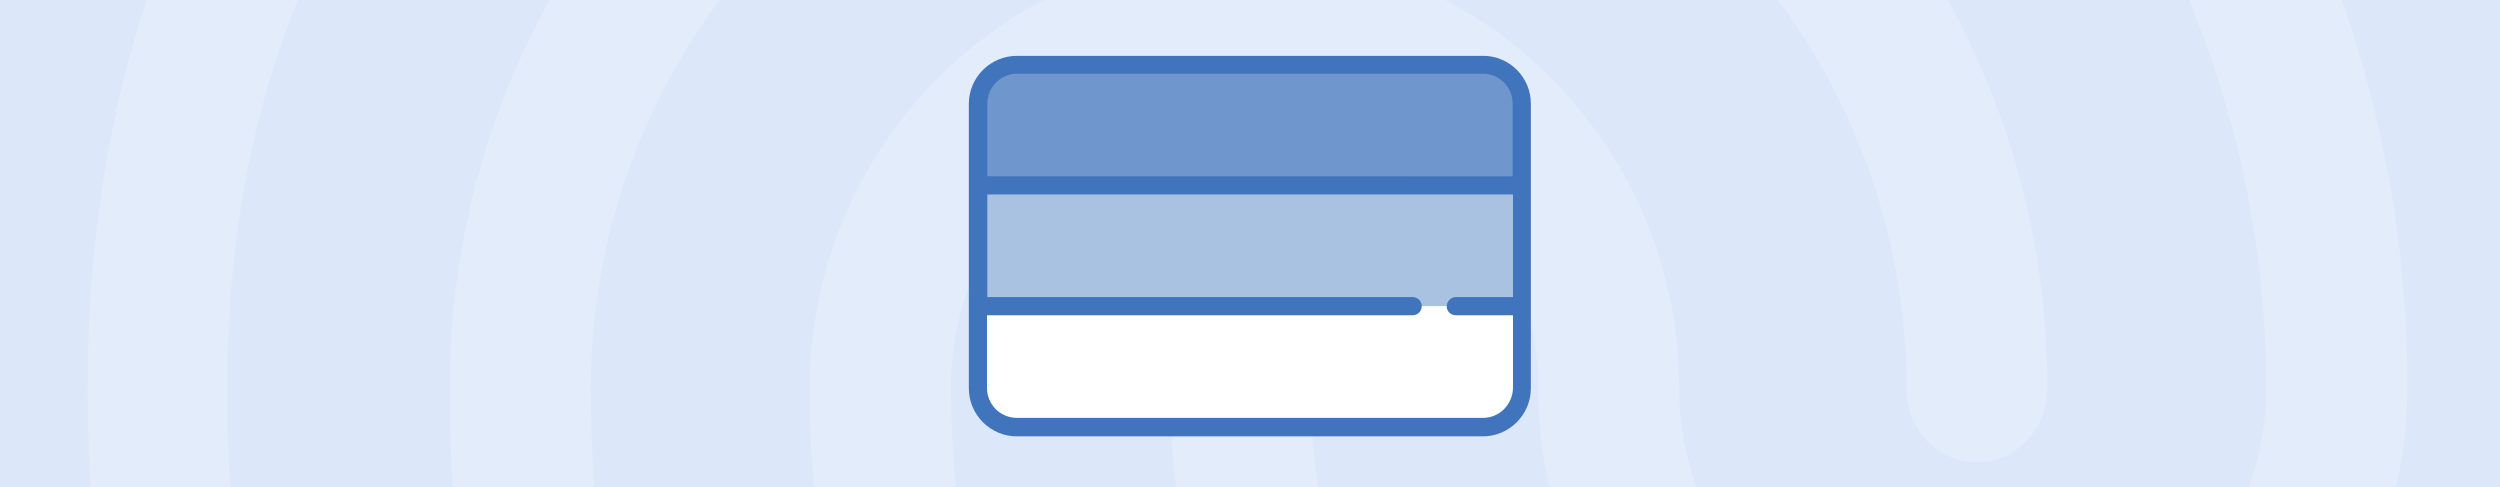 <?xml version="1.0" encoding="utf-8"?>
<!-- Generator: Adobe Illustrator 27.9.4, SVG Export Plug-In . SVG Version: 9.03 Build 54784)  -->
<svg version="1.1" id="Layer_1" xmlns="http://www.w3.org/2000/svg" xmlns:xlink="http://www.w3.org/1999/xlink" x="0px" y="0px"
	 width="770px" height="150px" viewBox="0 0 770 150" style="enable-background:new 0 0 770 150;" xml:space="preserve">
<rect x="0" y="0" width="770" height="150" fill="#333333" stroke="none"/>
<style type="text/css">
	.st0{fill:none;}
	.st1{fill:#DCE7F9;}
	
		.st2{opacity:0.2;clip-path:url(#SVGID_00000062191985895631365560000005609377610128936102_);fill:#FFFFFF;enable-background:new    ;}
	.st3{fill:#AAC2E2;}
	.st4{fill:#FFFFFF;}
	.st5{fill:#6F96CD;}
	.st6{fill:#4074BC;}
</style>
<rect class="st0" width="770" height="150"/>
<rect class="st0" width="770" height="150"/>
<rect class="st0" width="770" height="150"/>
<rect class="st1" width="770" height="150"/>
<rect class="st0" width="770" height="150"/>
<rect class="st0" width="770" height="150"/>
<rect class="st0" width="770" height="150"/>
<rect class="st0" width="770" height="150"/>
<rect class="st0" width="770" height="150"/>
<rect class="st0" width="770" height="150"/>
<rect class="st0" width="770" height="150"/>
<rect class="st0" width="770" height="150"/>
<rect class="st0" width="770" height="150"/>
<rect class="st0" width="770" height="150"/>
<rect class="st0" width="770" height="150"/>
<rect class="st0" width="770" height="150"/>
<rect class="st0" width="770" height="150"/>
<rect class="st0" width="770" height="150"/>
<rect class="st0" width="770" height="150"/>
<rect class="st0" width="770" height="150"/>
<rect class="st0" width="770" height="150"/>
<rect class="st0" width="770" height="150"/>
<rect class="st0" width="770" height="150"/>
<rect class="st0" width="770" height="150"/>
<rect class="st0" width="770" height="150"/>
<rect class="st0" width="770" height="150"/>
<rect class="st0" width="770" height="150"/>
<rect class="st0" width="770" height="150"/>
<rect class="st0" width="770" height="150"/>
<rect class="st0" width="770" height="150"/>
<rect class="st0" width="770" height="150"/>
<rect class="st0" width="770" height="150"/>
<rect class="st0" width="770" height="150"/>
<rect class="st0" width="770" height="150"/>
<rect class="st0" width="770" height="150"/>
<rect class="st0" width="770" height="150"/>
<rect class="st0" width="770" height="150"/>
<rect class="st0" width="770" height="150"/>
<rect class="st0" width="770" height="150"/>
<rect class="st0" width="770" height="150"/>
<rect class="st0" width="770" height="150"/>
<rect class="st0" width="770" height="150"/>
<rect class="st0" width="770" height="150"/>
<rect class="st0" width="770" height="150"/>
<rect class="st0" width="770" height="150"/>
<rect class="st0" width="770" height="150"/>
<rect class="st0" width="770" height="150"/>
<rect class="st0" width="770" height="150"/>
<rect class="st0" width="770" height="150"/>
<rect class="st0" width="770" height="150"/>
<rect class="st0" width="770" height="150"/>
<rect class="st0" width="770" height="150"/>
<rect class="st0" width="770" height="150"/>
<rect class="st0" width="770" height="150"/>
<rect class="st0" width="770" height="150"/>
<rect class="st0" width="770" height="150"/>
<rect class="st0" width="770" height="150"/>
<rect class="st0" width="770" height="150"/>
<rect class="st0" width="770" height="150"/>
<rect class="st0" width="770" height="150"/>
<rect class="st0" width="770" height="150"/>
<rect class="st0" width="770" height="150"/>
<rect class="st0" width="770" height="150"/>
<rect class="st0" width="770" height="150"/>
<rect class="st0" width="770" height="150"/>
<rect class="st0" width="770" height="150"/>
<rect class="st0" width="770" height="150"/>
<rect class="st0" width="770" height="150"/>
<rect class="st0" width="770" height="150"/>
<rect class="st0" width="770" height="150"/>
<rect class="st0" width="770" height="150"/>
<rect class="st0" width="770" height="150"/>
<rect class="st0" width="770" height="150"/>
<rect class="st0" width="770" height="150"/>
<rect class="st0" width="770" height="150"/>
<rect class="st0" width="770" height="150"/>
<g>
	<g>
		<defs>
			<rect id="SVGID_1_" width="770" height="150"/>
		</defs>
		<clipPath id="SVGID_00000015345523476513834840000004877135207005974683_">
			<use xlink:href="#SVGID_1_"  style="overflow:visible;"/>
		</clipPath>
		
			<path style="opacity:0.2;clip-path:url(#SVGID_00000015345523476513834840000004877135207005974683_);fill:#FFFFFF;enable-background:new    ;" d="
			M637.2-347.9c-3.5,0-7-1-10-2.8c-83.5-45.4-155.6-64.7-242.1-64.7c-86.1,0-167.8,21.6-242.1,64.7c-10.4,6-23.5,1.8-29.6-9.2
			c-5.7-11-1.7-25.2,8.7-31.2c79.9-46.2,170.6-70.4,263-70.2c92.6,0,173.4,21.6,262.1,69.7c5.2,2.9,9.1,7.8,10.8,13.5
			s1.1,11.9-1.6,17.2C652.4-352.5,645-347.9,637.2-347.9z M15.2-107.1c-4.5,0-8.9-1.5-12.6-4.2c-10-7.4-12.2-21.6-5.2-32.1
			c43.1-64.2,97.8-114.7,163-150c136.5-74.3,311.2-74.8,448.2-0.5c65.2,35.4,120,85.4,163,149.1c6.9,10.1,4.8,24.8-5.2,32.1
			c-2.3,1.8-5,3-7.8,3.7s-5.8,0.8-8.6,0.2c-2.9-0.5-5.6-1.6-8-3.3c-2.4-1.6-4.5-3.7-6-6.2c-39.3-57.6-88.8-103-147.5-134.7
			c-124.8-67.4-284.3-67.4-408.6,0.5c-59.1,32.1-108.7,78-147.8,135.8c-1.7,3-4.1,5.5-7.1,7.2S18.6-107,15.2-107.1z M286.8,446.6
			c-2.9,0-5.8-0.6-8.4-1.8s-5-3-6.9-5.2c-37.8-39.9-58.2-65.6-87.4-121.1c-29.9-56.4-45.6-125.2-45.6-199
			c0-136.3,110.5-247.3,246.1-247.3s246,111,246,247.3c0,12.8-9.6,22.9-21.7,22.9c-12.2,0-21.7-10.1-21.7-22.9
			c0-111-90.8-201.4-202.6-201.4C272.9-81.9,182,8.5,182,119.5c0,66.1,13.9,127.1,40.4,176.6c27.8,52.7,46.9,75.2,80.4,111
			c4,4.5,6.2,10.3,6.2,16.3s-2.2,11.8-6.2,16.3C298.7,444,292.9,446.5,286.8,446.6z M598.5,361.8c-51.7,0-97.4-13.8-134.7-40.8
			c-32-23-58.1-53.2-76.1-88.2s-27.4-73.8-27.4-113.1c0-12.8,9.6-22.9,21.7-22.9c12.2,0,21.7,10.1,21.7,22.9
			c0,32,7.6,63.5,22.3,91.9c14.7,28.4,35.9,52.9,62,71.4c30.9,22,67,32.6,110.4,32.6c15.2-0.3,30.3-1.8,45.2-4.6
			c11.7-2.3,23,6,25.2,18.8c1.1,5.9-0.1,12-3.4,16.9c-3.3,5-8.5,8.4-14.4,9.7C633.8,359.7,616.2,361.6,598.5,361.8z M511.1,456.3
			c-1.9-0.1-3.8-0.4-5.7-0.9c-69.1-20.2-114.3-47.2-161.7-96.3c-60.9-63.8-94.3-148.6-94.3-239.5c0-74.3,60-134.9,133.9-134.9
			s133.9,60.6,133.9,134.9c0,49.1,40.4,89,90.4,89s90.4-39.9,90.4-89c0-172.9-141.3-313.3-315.1-313.3
			c-123.5,0-236.5,72.5-287.3,184.9C78.6,28.4,70,71.9,70,119.7c0,35.8,3,92.2,29.2,165.6c4.3,11.9-1.3,25.2-12.6,29.4
			c-11.3,4.6-23.9-1.8-27.8-13.3C37.4,241.1,27,181.5,27,119.5C27,64.4,37,14.4,56.5-29.1c57.8-128,186.1-211,326.4-211
			c197.8,0,358.6,161,358.6,359.2c0,74.3-60,134.9-133.9,134.9s-133.9-60.6-133.9-134.9c0-49.1-40.4-89-90.4-89s-90.4,39.9-90.4,89
			c0,78.4,28.7,151.8,81.3,206.9c41.2,43.1,80.8,67,142.1,84.8c11.7,3.2,18.3,16,15.3,28C529.4,449.4,520.3,456.3,511.1,456.3z"/>
	</g>
</g>
<g>
	<rect x="301.4" y="57.1" class="st3" width="167.3" height="37.2"/>
	<path class="st4" d="M301.4,119.6c0,6.6,5.4,12,12,12h143.4c6.6,0,12-5.4,12-12V94.3H301.4V119.6z"/>
	<path class="st5" d="M456.8,20H313.2c-6.6,0-12,5.4-12,12v25.2h167.3V31.9C468.6,25.3,463.4,20,456.8,20z"/>
	<path class="st6" d="M456.8,17.2H313.2c-8.1,0-14.8,6.6-14.8,14.8v87.6c0,8.1,6.6,14.8,14.8,14.8h143.5c8.1,0,14.8-6.6,14.8-14.8
		V31.9C471.5,23.8,464.9,17.2,456.8,17.2z M313.2,22.7h143.5c5.1,0,9.2,4.1,9.2,9.2v22.4H304.1V31.9
		C304.1,26.9,308.2,22.7,313.2,22.7z M456.8,128.7H313.2c-5.1,0-9.2-4.1-9.2-9.2V97.1h131.1c1.5,0,2.8-1.2,2.8-2.8
		c0-1.5-1.2-2.8-2.8-2.8h-131V59.9H466v59.6C465.9,124.6,461.8,128.7,456.8,128.7z"/>
	<path class="st6" d="M448.4,97.1h18.2c1.5,0,2.8-1.3,2.8-2.8l0,0c0-1.5-1.3-2.8-2.8-2.8h-18.2c-1.5,0-2.8,1.3-2.8,2.8l0,0
		C445.5,95.9,446.9,97.1,448.4,97.1z"/>
</g>
</svg>

